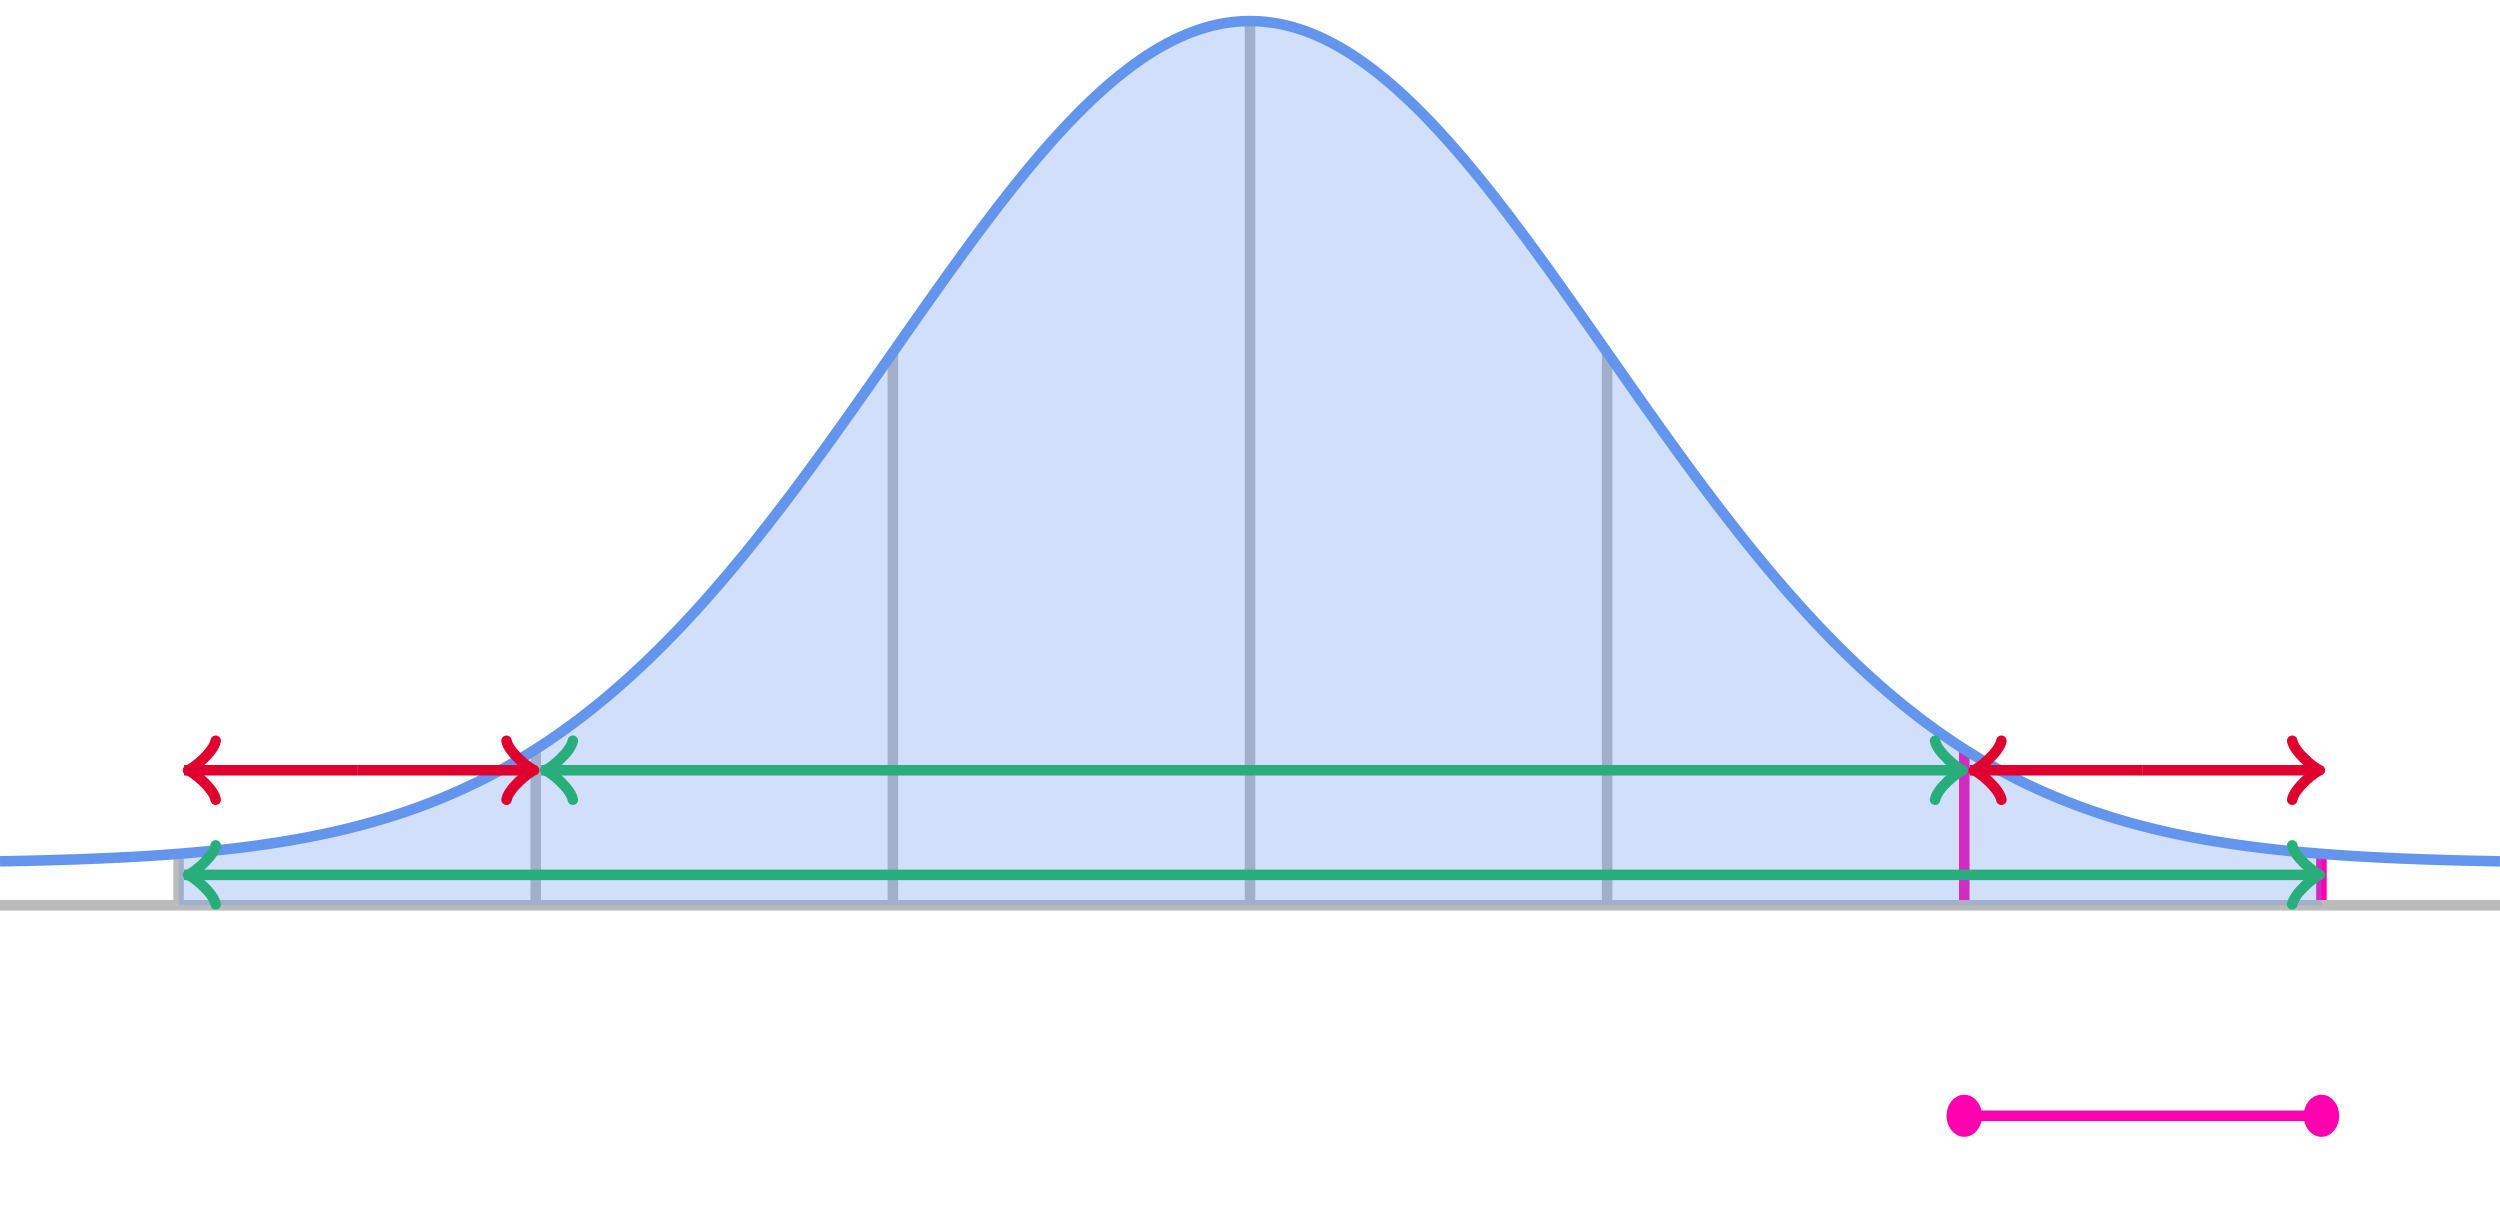 <svg xmlns="http://www.w3.org/2000/svg" version="1.1" width="475" height="232" viewBox="0 0 475 232"><path fill="none" stroke="#ff00af" d="M 441.071,172 L 441.071,162.223" stroke-width="2" style="stroke-width: 2px"/><path fill="none" stroke="#bbbbbb" d="M 33.929,172 L 33.929,162.223" stroke-width="2" style="stroke-width: 2px"/><path fill="none" stroke="#ff00af" d="M 373.214,172 L 373.214,142.346" stroke-width="2" style="stroke-width: 2px"/><path fill="none" stroke="#bbbbbb" d="M 101.786,172 L 101.786,142.346" stroke-width="2" style="stroke-width: 2px"/><path fill="none" stroke="#bbbbbb" d="M 305.357,172 L 305.357,66.955" stroke-width="2" style="stroke-width: 2px"/><path fill="none" stroke="#bbbbbb" d="M 169.643,172 L 169.643,66.955" stroke-width="2" style="stroke-width: 2px"/><path fill="none" stroke="#bbbbbb" d="M 237.5,172 L 237.5,4" stroke-width="2" style="stroke-width: 2px"/><defs/><path fill="none" stroke="#bbbbbb" d="M -33.929,172 L 508.929,172" stroke-width="2" style="stroke-width: 2px"/><path fill="none" stroke="#6495ed" d="M 0,163.65 L 0.5,163.641 L 1,163.632 L 1.5,163.622 L 2,163.612 L 2.5,163.602 L 3,163.592 L 3.5,163.581 L 4,163.571 L 4.5,163.56 L 5,163.548 L 5.5,163.537 L 6,163.525 L 6.5,163.513 L 7,163.5 L 7.5,163.488 L 8,163.475 L 8.5,163.462 L 9,163.448 L 9.5,163.434 L 10,163.42 L 10.5,163.406 L 11,163.391 L 11.5,163.376 L 12,163.36 L 12.5,163.344 L 13,163.328 L 13.5,163.312 L 14,163.295 L 14.5,163.277 L 15,163.26 L 15.5,163.242 L 16,163.223 L 16.5,163.204 L 17,163.185 L 17.5,163.165 L 18,163.145 L 18.5,163.124 L 19,163.103 L 19.5,163.082 L 20,163.06 L 20.5,163.037 L 21,163.014 L 21.5,162.991 L 22,162.967 L 22.5,162.943 L 23,162.918 L 23.5,162.892 L 24,162.866 L 24.5,162.84 L 25,162.813 L 25.5,162.785 L 26,162.757 L 26.5,162.728 L 27,162.698 L 27.5,162.668 L 28,162.638 L 28.5,162.606 L 29,162.574 L 29.5,162.542 L 30,162.508 L 30.5,162.475 L 31,162.44 L 31.5,162.405 L 32,162.368 L 32.5,162.332 L 33,162.294 L 33.5,162.256 L 34,162.217 L 34.5,162.177 L 35,162.137 L 35.5,162.095 L 36,162.053 L 36.5,162.01 L 37,161.966 L 37.5,161.921 L 38,161.876 L 38.5,161.829 L 39,161.782 L 39.5,161.734 L 40,161.685 L 40.5,161.634 L 41,161.583 L 41.5,161.531 L 42,161.478 L 42.5,161.424 L 43,161.369 L 43.5,161.313 L 44,161.256 L 44.5,161.198 L 45,161.139 L 45.5,161.078 L 46,161.017 L 46.5,160.954 L 47,160.89 L 47.5,160.825 L 48,160.759 L 48.5,160.692 L 49,160.624 L 49.5,160.554 L 50,160.483 L 50.5,160.411 L 51,160.337 L 51.5,160.262 L 52,160.186 L 52.5,160.109 L 53,160.03 L 53.5,159.949 L 54,159.868 L 54.5,159.785 L 55,159.7 L 55.5,159.614 L 56,159.527 L 56.5,159.438 L 57,159.348 L 57.5,159.256 L 58,159.162 L 58.5,159.067 L 59,158.97 L 59.5,158.872 L 60,158.772 L 60.5,158.671 L 61,158.567 L 61.5,158.462 L 62,158.356 L 62.5,158.247 L 63,158.137 L 63.5,158.025 L 64,157.911 L 64.5,157.796 L 65,157.678 L 65.5,157.559 L 66,157.437 L 66.5,157.314 L 67,157.189 L 67.5,157.062 L 68,156.933 L 68.5,156.802 L 69,156.669 L 69.5,156.534 L 70,156.396 L 70.5,156.257 L 71,156.116 L 71.5,155.972 L 72,155.826 L 72.5,155.678 L 73,155.528 L 73.5,155.375 L 74,155.221 L 74.5,155.064 L 75,154.904 L 75.5,154.743 L 76,154.579 L 76.5,154.412 L 77,154.243 L 77.5,154.072 L 78,153.898 L 78.5,153.722 L 79,153.544 L 79.5,153.362 L 80,153.179 L 80.5,152.992 L 81,152.803 L 81.5,152.612 L 82,152.417 L 82.5,152.22 L 83,152.021 L 83.5,151.818 L 84,151.613 L 84.5,151.406 L 85,151.195 L 85.5,150.981 L 86,150.765 L 86.5,150.546 L 87,150.324 L 87.5,150.099 L 88,149.871 L 88.5,149.64 L 89,149.406 L 89.5,149.17 L 90,148.93 L 90.5,148.687 L 91,148.441 L 91.5,148.192 L 92,147.94 L 92.5,147.684 L 93,147.426 L 93.5,147.164 L 94,146.899 L 94.5,146.631 L 95,146.36 L 95.5,146.085 L 96,145.807 L 96.5,145.526 L 97,145.242 L 97.5,144.954 L 98,144.663 L 98.5,144.368 L 99,144.07 L 99.5,143.769 L 100,143.464 L 100.5,143.155 L 101,142.843 L 101.5,142.528 L 102,142.209 L 102.5,141.887 L 103,141.561 L 103.5,141.231 L 104,140.898 L 104.5,140.562 L 105,140.221 L 105.5,139.877 L 106,139.53 L 106.5,139.179 L 107,138.824 L 107.5,138.465 L 108,138.103 L 108.5,137.737 L 109,137.367 L 109.5,136.993 L 110,136.616 L 110.5,136.235 L 111,135.85 L 111.5,135.462 L 112,135.069 L 112.5,134.673 L 113,134.273 L 113.5,133.87 L 114,133.462 L 114.5,133.05 L 115,132.635 L 115.5,132.216 L 116,131.793 L 116.5,131.366 L 117,130.936 L 117.5,130.501 L 118,130.062 L 118.5,129.62 L 119,129.174 L 119.5,128.724 L 120,128.27 L 120.5,127.812 L 121,127.35 L 121.5,126.885 L 122,126.415 L 122.5,125.942 L 123,125.465 L 123.5,124.984 L 124,124.499 L 124.5,124.01 L 125,123.518 L 125.5,123.021 L 126,122.521 L 126.5,122.017 L 127,121.509 L 127.5,120.997 L 128,120.482 L 128.5,119.962 L 129,119.439 L 129.5,118.912 L 130,118.382 L 130.5,117.847 L 131,117.309 L 131.5,116.767 L 132,116.222 L 132.5,115.673 L 133,115.12 L 133.5,114.563 L 134,114.003 L 134.5,113.439 L 135,112.872 L 135.5,112.301 L 136,111.727 L 136.5,111.149 L 137,110.568 L 137.5,109.983 L 138,109.395 L 138.5,108.803 L 139,108.208 L 139.5,107.609 L 140,107.008 L 140.5,106.403 L 141,105.794 L 141.5,105.183 L 142,104.568 L 142.5,103.95 L 143,103.329 L 143.5,102.705 L 144,102.078 L 144.5,101.448 L 145,100.815 L 145.5,100.178 L 146,99.539 L 146.5,98.897 L 147,98.253 L 147.5,97.605 L 148,96.955 L 148.5,96.302 L 149,95.647 L 149.5,94.988 L 150,94.328 L 150.5,93.665 L 151,92.999 L 151.5,92.331 L 152,91.66 L 152.5,90.987 L 153,90.312 L 153.5,89.635 L 154,88.956 L 154.5,88.274 L 155,87.591 L 155.5,86.905 L 156,86.218 L 156.5,85.529 L 157,84.838 L 157.5,84.145 L 158,83.45 L 158.5,82.754 L 159,82.056 L 159.5,81.357 L 160,80.656 L 160.5,79.954 L 161,79.251 L 161.5,78.546 L 162,77.841 L 162.5,77.134 L 163,76.426 L 163.5,75.717 L 164,75.007 L 164.5,74.296 L 165,73.585 L 165.5,72.873 L 166,72.16 L 166.5,71.447 L 167,70.733 L 167.5,70.019 L 168,69.304 L 168.5,68.589 L 169,67.874 L 169.5,67.159 L 170,66.444 L 170.5,65.729 L 171,65.014 L 171.5,64.3 L 172,63.585 L 172.5,62.871 L 173,62.158 L 173.5,61.445 L 174,60.733 L 174.5,60.021 L 175,59.31 L 175.5,58.6 L 176,57.891 L 176.5,57.183 L 177,56.476 L 177.5,55.77 L 178,55.065 L 178.5,54.362 L 179,53.661 L 179.5,52.961 L 180,52.262 L 180.5,51.565 L 181,50.87 L 181.5,50.177 L 182,49.486 L 182.5,48.797 L 183,48.11 L 183.5,47.425 L 184,46.743 L 184.5,46.063 L 185,45.385 L 185.5,44.71 L 186,44.038 L 186.5,43.369 L 187,42.702 L 187.5,42.038 L 188,41.378 L 188.5,40.72 L 189,40.066 L 189.5,39.415 L 190,38.767 L 190.5,38.123 L 191,37.483 L 191.5,36.846 L 192,36.212 L 192.5,35.583 L 193,34.957 L 193.5,34.336 L 194,33.718 L 194.5,33.105 L 195,32.496 L 195.5,31.891 L 196,31.291 L 196.5,30.695 L 197,30.104 L 197.5,29.517 L 198,28.936 L 198.5,28.359 L 199,27.787 L 199.5,27.22 L 200,26.658 L 200.5,26.102 L 201,25.55 L 201.5,25.004 L 202,24.463 L 202.5,23.928 L 203,23.399 L 203.5,22.875 L 204,22.357 L 204.5,21.844 L 205,21.338 L 205.5,20.837 L 206,20.343 L 206.5,19.855 L 207,19.373 L 207.5,18.897 L 208,18.427 L 208.5,17.964 L 209,17.508 L 209.5,17.058 L 210,16.614 L 210.5,16.177 L 211,15.747 L 211.5,15.324 L 212,14.908 L 212.5,14.498 L 213,14.096 L 213.5,13.701 L 214,13.313 L 214.5,12.932 L 215,12.558 L 215.5,12.192 L 216,11.833 L 216.5,11.481 L 217,11.137 L 217.5,10.801 L 218,10.472 L 218.5,10.151 L 219,9.837 L 219.5,9.531 L 220,9.233 L 220.5,8.943 L 221,8.661 L 221.5,8.386 L 222,8.12 L 222.5,7.862 L 223,7.611 L 223.5,7.369 L 224,7.135 L 224.5,6.909 L 225,6.692 L 225.5,6.482 L 226,6.281 L 226.5,6.088 L 227,5.904 L 227.5,5.728 L 228,5.56 L 228.5,5.401 L 229,5.25 L 229.5,5.108 L 230,4.974 L 230.5,4.849 L 231,4.732 L 231.5,4.624 L 232,4.525 L 232.5,4.434 L 233,4.351 L 233.5,4.278 L 234,4.213 L 234.5,4.156 L 235,4.109 L 235.5,4.069 L 236,4.039 L 236.5,4.017 L 237,4.004 L 237.5,4 L 238,4.004 L 238.5,4.017 L 239,4.039 L 239.5,4.069 L 240,4.109 L 240.5,4.156 L 241,4.213 L 241.5,4.278 L 242,4.351 L 242.5,4.434 L 243,4.525 L 243.5,4.624 L 244,4.732 L 244.5,4.849 L 245,4.974 L 245.5,5.108 L 246,5.25 L 246.5,5.401 L 247,5.56 L 247.5,5.728 L 248,5.904 L 248.5,6.088 L 249,6.281 L 249.5,6.482 L 250,6.692 L 250.5,6.909 L 251,7.135 L 251.5,7.369 L 252,7.611 L 252.5,7.862 L 253,8.12 L 253.5,8.386 L 254,8.661 L 254.5,8.943 L 255,9.233 L 255.5,9.531 L 256,9.837 L 256.5,10.151 L 257,10.472 L 257.5,10.801 L 258,11.137 L 258.5,11.481 L 259,11.833 L 259.5,12.192 L 260,12.558 L 260.5,12.932 L 261,13.313 L 261.5,13.701 L 262,14.096 L 262.5,14.498 L 263,14.908 L 263.5,15.324 L 264,15.747 L 264.5,16.177 L 265,16.614 L 265.5,17.058 L 266,17.508 L 266.5,17.964 L 267,18.427 L 267.5,18.897 L 268,19.373 L 268.5,19.855 L 269,20.343 L 269.5,20.837 L 270,21.338 L 270.5,21.844 L 271,22.357 L 271.5,22.875 L 272,23.399 L 272.5,23.928 L 273,24.463 L 273.5,25.004 L 274,25.55 L 274.5,26.102 L 275,26.658 L 275.5,27.22 L 276,27.787 L 276.5,28.359 L 277,28.936 L 277.5,29.517 L 278,30.104 L 278.5,30.695 L 279,31.291 L 279.5,31.891 L 280,32.496 L 280.5,33.105 L 281,33.718 L 281.5,34.336 L 282,34.957 L 282.5,35.583 L 283,36.212 L 283.5,36.846 L 284,37.483 L 284.5,38.123 L 285,38.767 L 285.5,39.415 L 286,40.066 L 286.5,40.72 L 287,41.378 L 287.5,42.038 L 288,42.702 L 288.5,43.369 L 289,44.038 L 289.5,44.71 L 290,45.385 L 290.5,46.063 L 291,46.743 L 291.5,47.425 L 292,48.11 L 292.5,48.797 L 293,49.486 L 293.5,50.177 L 294,50.87 L 294.5,51.565 L 295,52.262 L 295.5,52.961 L 296,53.661 L 296.5,54.362 L 297,55.065 L 297.5,55.77 L 298,56.476 L 298.5,57.183 L 299,57.891 L 299.5,58.6 L 300,59.31 L 300.5,60.021 L 301,60.733 L 301.5,61.445 L 302,62.158 L 302.5,62.871 L 303,63.585 L 303.5,64.3 L 304,65.014 L 304.5,65.729 L 305,66.444 L 305.5,67.159 L 306,67.874 L 306.5,68.589 L 307,69.304 L 307.5,70.019 L 308,70.733 L 308.5,71.447 L 309,72.16 L 309.5,72.873 L 310,73.585 L 310.5,74.296 L 311,75.007 L 311.5,75.717 L 312,76.426 L 312.5,77.134 L 313,77.841 L 313.5,78.546 L 314,79.251 L 314.5,79.954 L 315,80.656 L 315.5,81.357 L 316,82.056 L 316.5,82.754 L 317,83.45 L 317.5,84.145 L 318,84.838 L 318.5,85.529 L 319,86.218 L 319.5,86.905 L 320,87.591 L 320.5,88.274 L 321,88.956 L 321.5,89.635 L 322,90.312 L 322.5,90.987 L 323,91.66 L 323.5,92.331 L 324,92.999 L 324.5,93.665 L 325,94.328 L 325.5,94.988 L 326,95.647 L 326.5,96.302 L 327,96.955 L 327.5,97.605 L 328,98.253 L 328.5,98.897 L 329,99.539 L 329.5,100.178 L 330,100.815 L 330.5,101.448 L 331,102.078 L 331.5,102.705 L 332,103.329 L 332.5,103.95 L 333,104.568 L 333.5,105.183 L 334,105.794 L 334.5,106.403 L 335,107.008 L 335.5,107.609 L 336,108.208 L 336.5,108.803 L 337,109.395 L 337.5,109.983 L 338,110.568 L 338.5,111.149 L 339,111.727 L 339.5,112.301 L 340,112.872 L 340.5,113.439 L 341,114.003 L 341.5,114.563 L 342,115.12 L 342.5,115.673 L 343,116.222 L 343.5,116.767 L 344,117.309 L 344.5,117.847 L 345,118.382 L 345.5,118.912 L 346,119.439 L 346.5,119.962 L 347,120.482 L 347.5,120.997 L 348,121.509 L 348.5,122.017 L 349,122.521 L 349.5,123.021 L 350,123.518 L 350.5,124.01 L 351,124.499 L 351.5,124.984 L 352,125.465 L 352.5,125.942 L 353,126.415 L 353.5,126.885 L 354,127.35 L 354.5,127.812 L 355,128.27 L 355.5,128.724 L 356,129.174 L 356.5,129.62 L 357,130.062 L 357.5,130.501 L 358,130.936 L 358.5,131.366 L 359,131.793 L 359.5,132.216 L 360,132.635 L 360.5,133.05 L 361,133.462 L 361.5,133.87 L 362,134.273 L 362.5,134.673 L 363,135.069 L 363.5,135.462 L 364,135.85 L 364.5,136.235 L 365,136.616 L 365.5,136.993 L 366,137.367 L 366.5,137.737 L 367,138.103 L 367.5,138.465 L 368,138.824 L 368.5,139.179 L 369,139.53 L 369.5,139.877 L 370,140.221 L 370.5,140.562 L 371,140.898 L 371.5,141.231 L 372,141.561 L 372.5,141.887 L 373,142.209 L 373.5,142.528 L 374,142.843 L 374.5,143.155 L 375,143.464 L 375.5,143.769 L 376,144.07 L 376.5,144.368 L 377,144.663 L 377.5,144.954 L 378,145.242 L 378.5,145.526 L 379,145.807 L 379.5,146.085 L 380,146.36 L 380.5,146.631 L 381,146.899 L 381.5,147.164 L 382,147.426 L 382.5,147.684 L 383,147.94 L 383.5,148.192 L 384,148.441 L 384.5,148.687 L 385,148.93 L 385.5,149.17 L 386,149.406 L 386.5,149.64 L 387,149.871 L 387.5,150.099 L 388,150.324 L 388.5,150.546 L 389,150.765 L 389.5,150.981 L 390,151.195 L 390.5,151.406 L 391,151.613 L 391.5,151.818 L 392,152.021 L 392.5,152.22 L 393,152.417 L 393.5,152.612 L 394,152.803 L 394.5,152.992 L 395,153.179 L 395.5,153.362 L 396,153.544 L 396.5,153.722 L 397,153.898 L 397.5,154.072 L 398,154.243 L 398.5,154.412 L 399,154.579 L 399.5,154.743 L 400,154.904 L 400.5,155.064 L 401,155.221 L 401.5,155.375 L 402,155.528 L 402.5,155.678 L 403,155.826 L 403.5,155.972 L 404,156.116 L 404.5,156.257 L 405,156.396 L 405.5,156.534 L 406,156.669 L 406.5,156.802 L 407,156.933 L 407.5,157.062 L 408,157.189 L 408.5,157.314 L 409,157.437 L 409.5,157.559 L 410,157.678 L 410.5,157.796 L 411,157.911 L 411.5,158.025 L 412,158.137 L 412.5,158.247 L 413,158.356 L 413.5,158.462 L 414,158.567 L 414.5,158.671 L 415,158.772 L 415.5,158.872 L 416,158.97 L 416.5,159.067 L 417,159.162 L 417.5,159.256 L 418,159.348 L 418.5,159.438 L 419,159.527 L 419.5,159.614 L 420,159.7 L 420.5,159.785 L 421,159.868 L 421.5,159.949 L 422,160.03 L 422.5,160.109 L 423,160.186 L 423.5,160.262 L 424,160.337 L 424.5,160.411 L 425,160.483 L 425.5,160.554 L 426,160.624 L 426.5,160.692 L 427,160.759 L 427.5,160.825 L 428,160.89 L 428.5,160.954 L 429,161.017 L 429.5,161.078 L 430,161.139 L 430.5,161.198 L 431,161.256 L 431.5,161.313 L 432,161.369 L 432.5,161.424 L 433,161.478 L 433.5,161.531 L 434,161.583 L 434.5,161.634 L 435,161.685 L 435.5,161.734 L 436,161.782 L 436.5,161.829 L 437,161.876 L 437.5,161.921 L 438,161.966 L 438.5,162.01 L 439,162.053 L 439.5,162.095 L 440,162.137 L 440.5,162.177 L 441,162.217 L 441.5,162.256 L 442,162.294 L 442.5,162.332 L 443,162.368 L 443.5,162.405 L 444,162.44 L 444.5,162.475 L 445,162.508 L 445.5,162.542 L 446,162.574 L 446.5,162.606 L 447,162.638 L 447.5,162.668 L 448,162.698 L 448.5,162.728 L 449,162.757 L 449.5,162.785 L 450,162.813 L 450.5,162.84 L 451,162.866 L 451.5,162.892 L 452,162.918 L 452.5,162.943 L 453,162.967 L 453.5,162.991 L 454,163.014 L 454.5,163.037 L 455,163.06 L 455.5,163.082 L 456,163.103 L 456.5,163.124 L 457,163.145 L 457.5,163.165 L 458,163.185 L 458.5,163.204 L 459,163.223 L 459.5,163.242 L 460,163.26 L 460.5,163.277 L 461,163.295 L 461.5,163.312 L 462,163.328 L 462.5,163.344 L 463,163.36 L 463.5,163.376 L 464,163.391 L 464.5,163.406 L 465,163.42 L 465.5,163.434 L 466,163.448 L 466.5,163.462 L 467,163.475 L 467.5,163.488 L 468,163.5 L 468.5,163.513 L 469,163.525 L 469.5,163.537 L 470,163.548 L 470.5,163.56 L 471,163.571 L 471.5,163.581 L 472,163.592 L 472.5,163.602 L 473,163.612 L 473.5,163.622 L 474,163.632 L 474.5,163.641 L 475,163.65" stroke-width="2" style="stroke-width: 2px"/><path fill="#ff00af" stroke="#ff00af" d="M 441.071,212 L 373.214,212" stroke-width="2" style="stroke-width: 2px"/><ellipse cx="441.071" cy="212" rx="2.375" ry="3" fill="#ff00af" stroke="#ff00af" stroke-width="2" style="stroke-width: 2px"/><ellipse cx="373.214" cy="212" rx="2.375" ry="3" fill="#ff00af" stroke="#ff00af" stroke-width="2" style="stroke-width: 2px"/><path fill="#6495ed" stroke="none" d="M 33.929,172 L 33.929,162.223 L 35.286,162.113 L 36.643,161.998 L 38,161.876 L 39.357,161.748 L 40.714,161.613 L 42.071,161.471 L 43.429,161.321 L 44.786,161.164 L 46.143,160.999 L 47.5,160.825 L 48.857,160.643 L 50.214,160.452 L 51.571,160.251 L 52.929,160.041 L 54.286,159.821 L 55.643,159.59 L 57,159.348 L 58.357,159.094 L 59.714,158.829 L 61.071,158.552 L 62.429,158.263 L 63.786,157.96 L 65.143,157.644 L 66.5,157.314 L 67.857,156.97 L 69.214,156.611 L 70.571,156.237 L 71.929,155.847 L 73.286,155.441 L 74.643,155.018 L 76,154.579 L 77.357,154.121 L 78.714,153.646 L 80.071,153.152 L 81.429,152.639 L 82.786,152.107 L 84.143,151.554 L 85.5,150.981 L 86.857,150.388 L 88.214,149.773 L 89.571,149.136 L 90.929,148.476 L 92.286,147.794 L 93.643,147.089 L 95,146.36 L 96.357,145.607 L 97.714,144.829 L 99.071,144.027 L 100.429,143.2 L 101.786,142.346 L 103.143,141.467 L 104.5,140.562 L 105.857,139.629 L 107.214,138.67 L 108.571,137.684 L 109.929,136.67 L 111.286,135.629 L 112.643,134.559 L 114,133.462 L 115.357,132.336 L 116.714,131.182 L 118.071,130 L 119.429,128.788 L 120.786,127.549 L 122.143,126.281 L 123.5,124.984 L 124.857,123.659 L 126.214,122.305 L 127.571,120.924 L 128.929,119.514 L 130.286,118.077 L 131.643,116.612 L 133,115.12 L 134.357,113.601 L 135.714,112.056 L 137.071,110.484 L 138.429,108.888 L 139.786,107.266 L 141.143,105.62 L 142.5,103.95 L 143.857,102.257 L 145.214,100.542 L 146.571,98.806 L 147.929,97.048 L 149.286,95.271 L 150.643,93.475 L 152,91.66 L 153.357,89.829 L 154.714,87.982 L 156.071,86.12 L 157.429,84.244 L 158.786,82.356 L 160.143,80.456 L 161.5,78.546 L 162.857,76.628 L 164.214,74.703 L 165.571,72.771 L 166.929,70.835 L 168.286,68.896 L 169.643,66.955 L 171,65.014 L 172.357,63.075 L 173.714,61.139 L 175.071,59.208 L 176.429,57.284 L 177.786,55.367 L 179.143,53.46 L 180.5,51.565 L 181.857,49.683 L 183.214,47.816 L 184.571,45.966 L 185.929,44.134 L 187.286,42.322 L 188.643,40.533 L 190,38.767 L 191.357,37.027 L 192.714,35.314 L 194.071,33.63 L 195.429,31.977 L 196.786,30.357 L 198.143,28.77 L 199.5,27.22 L 200.857,25.707 L 202.214,24.233 L 203.571,22.8 L 204.929,21.41 L 206.286,20.063 L 207.643,18.762 L 209,17.508 L 210.357,16.301 L 211.714,15.145 L 213.071,14.039 L 214.429,12.986 L 215.786,11.986 L 217.143,11.04 L 218.5,10.151 L 219.857,9.318 L 221.214,8.542 L 222.571,7.826 L 223.929,7.168 L 225.286,6.571 L 226.643,6.035 L 228,5.56 L 229.357,5.148 L 230.714,4.798 L 232.071,4.511 L 233.429,4.288 L 234.786,4.128 L 236.143,4.032 L 237.5,4 L 238.857,4.032 L 240.214,4.128 L 241.571,4.288 L 242.929,4.511 L 244.286,4.798 L 245.643,5.148 L 247,5.56 L 248.357,6.035 L 249.714,6.571 L 251.071,7.168 L 252.429,7.826 L 253.786,8.542 L 255.143,9.318 L 256.5,10.151 L 257.857,11.04 L 259.214,11.986 L 260.571,12.986 L 261.929,14.039 L 263.286,15.145 L 264.643,16.301 L 266,17.508 L 267.357,18.762 L 268.714,20.063 L 270.071,21.41 L 271.429,22.8 L 272.786,24.233 L 274.143,25.707 L 275.5,27.22 L 276.857,28.77 L 278.214,30.357 L 279.571,31.977 L 280.929,33.63 L 282.286,35.314 L 283.643,37.027 L 285,38.767 L 286.357,40.533 L 287.714,42.322 L 289.071,44.134 L 290.429,45.966 L 291.786,47.816 L 293.143,49.683 L 294.5,51.565 L 295.857,53.46 L 297.214,55.367 L 298.571,57.284 L 299.929,59.208 L 301.286,61.139 L 302.643,63.075 L 304,65.014 L 305.357,66.955 L 306.714,68.896 L 308.071,70.835 L 309.429,72.771 L 310.786,74.703 L 312.143,76.628 L 313.5,78.546 L 314.857,80.456 L 316.214,82.356 L 317.571,84.244 L 318.929,86.12 L 320.286,87.982 L 321.643,89.829 L 323,91.66 L 324.357,93.475 L 325.714,95.271 L 327.071,97.048 L 328.429,98.806 L 329.786,100.542 L 331.143,102.257 L 332.5,103.95 L 333.857,105.62 L 335.214,107.266 L 336.571,108.888 L 337.929,110.484 L 339.286,112.056 L 340.643,113.601 L 342,115.12 L 343.357,116.612 L 344.714,118.077 L 346.071,119.514 L 347.429,120.924 L 348.786,122.305 L 350.143,123.659 L 351.5,124.984 L 352.857,126.281 L 354.214,127.549 L 355.571,128.788 L 356.929,130 L 358.286,131.182 L 359.643,132.336 L 361,133.462 L 362.357,134.559 L 363.714,135.629 L 365.071,136.67 L 366.429,137.684 L 367.786,138.67 L 369.143,139.629 L 370.5,140.562 L 371.857,141.467 L 373.214,142.346 L 374.571,143.2 L 375.929,144.027 L 377.286,144.829 L 378.643,145.607 L 380,146.36 L 381.357,147.089 L 382.714,147.794 L 384.071,148.476 L 385.429,149.136 L 386.786,149.773 L 388.143,150.388 L 389.5,150.981 L 390.857,151.554 L 392.214,152.107 L 393.571,152.639 L 394.929,153.152 L 396.286,153.646 L 397.643,154.121 L 399,154.579 L 400.357,155.018 L 401.714,155.441 L 403.071,155.847 L 404.429,156.237 L 405.786,156.611 L 407.143,156.97 L 408.5,157.314 L 409.857,157.644 L 411.214,157.96 L 412.571,158.263 L 413.929,158.552 L 415.286,158.829 L 416.643,159.094 L 418,159.348 L 419.357,159.59 L 420.714,159.821 L 422.071,160.041 L 423.429,160.251 L 424.786,160.452 L 426.143,160.643 L 427.5,160.825 L 428.857,160.999 L 430.214,161.164 L 431.571,161.321 L 432.929,161.471 L 434.286,161.613 L 435.643,161.748 L 437,161.876 L 438.357,161.998 L 439.714,162.113 L 441.071,162.223 L 441.071,162.223 L 441.071,172 L 33.929,172" stroke-width="2" opacity="0.3" style="stroke-width: 2px;opacity: 0.3"/><path fill="none" stroke="#28ae7b" d="M 435.521,171.823 C 435.871,169.723 439.721,166.573 440.771,166.223 C 439.721,165.873 435.871,162.723 435.521,160.623" transform="" stroke-width="2" stroke-linejoin="round" stroke-linecap="round" style="stroke-width: 2px;stroke-linejoin: round;stroke-linecap: round"/><path fill="none" stroke="#28ae7b" d="M 237.5,166.223 S 237.5,166.223 440.021,166.223" stroke-width="2" style="stroke-width: 2px"/><path fill="none" stroke="#28ae7b" d="M 30.479,171.823 C 30.829,169.723 34.679,166.573 35.729,166.223 C 34.679,165.873 30.829,162.723 30.479,160.623" transform="rotate(180 35.729 166.223)" stroke-width="2" stroke-linejoin="round" stroke-linecap="round" style="stroke-width: 2px;stroke-linejoin: round;stroke-linecap: round"/><path fill="none" stroke="#28ae7b" d="M 237.5,166.223 S 237.5,166.223 34.979,166.223" stroke-width="2" style="stroke-width: 2px"/><path fill="none" stroke="#28ae7b" d="M 367.664,151.946 C 368.014,149.846 371.864,146.696 372.914,146.346 C 371.864,145.996 368.014,142.846 367.664,140.746" transform="" stroke-width="2" stroke-linejoin="round" stroke-linecap="round" style="stroke-width: 2px;stroke-linejoin: round;stroke-linecap: round"/><path fill="none" stroke="#28ae7b" d="M 237.5,146.346 S 237.5,146.346 372.164,146.346" stroke-width="2" style="stroke-width: 2px"/><path fill="none" stroke="#28ae7b" d="M 98.336,151.946 C 98.686,149.846 102.536,146.696 103.586,146.346 C 102.536,145.996 98.686,142.846 98.336,140.746" transform="rotate(180 103.586 146.346)" stroke-width="2" stroke-linejoin="round" stroke-linecap="round" style="stroke-width: 2px;stroke-linejoin: round;stroke-linecap: round"/><path fill="none" stroke="#28ae7b" d="M 237.5,146.346 S 237.5,146.346 102.836,146.346" stroke-width="2" style="stroke-width: 2px"/><path fill="none" stroke="#df0030" d="M 369.764,151.946 C 370.114,149.846 373.964,146.696 375.014,146.346 C 373.964,145.996 370.114,142.846 369.764,140.746" transform="rotate(180 375.014 146.346)" stroke-width="2" stroke-linejoin="round" stroke-linecap="round" style="stroke-width: 2px;stroke-linejoin: round;stroke-linecap: round"/><path fill="none" stroke="#df0030" d="M 407.143,146.346 S 407.143,146.346 374.264,146.346" stroke-width="2" style="stroke-width: 2px"/><path fill="none" stroke="#df0030" d="M 435.521,151.946 C 435.871,149.846 439.721,146.696 440.771,146.346 C 439.721,145.996 435.871,142.846 435.521,140.746" transform="" stroke-width="2" stroke-linejoin="round" stroke-linecap="round" style="stroke-width: 2px;stroke-linejoin: round;stroke-linecap: round"/><path fill="none" stroke="#df0030" d="M 407.143,146.346 S 407.143,146.346 440.021,146.346" stroke-width="2" style="stroke-width: 2px"/><path fill="none" stroke="#df0030" d="M 96.236,151.946 C 96.586,149.846 100.436,146.696 101.486,146.346 C 100.436,145.996 96.586,142.846 96.236,140.746" transform="" stroke-width="2" stroke-linejoin="round" stroke-linecap="round" style="stroke-width: 2px;stroke-linejoin: round;stroke-linecap: round"/><path fill="none" stroke="#df0030" d="M 67.857,146.346 S 67.857,146.346 100.736,146.346" stroke-width="2" style="stroke-width: 2px"/><path fill="none" stroke="#df0030" d="M 30.479,151.946 C 30.829,149.846 34.679,146.696 35.729,146.346 C 34.679,145.996 30.829,142.846 30.479,140.746" transform="rotate(180 35.729 146.346)" stroke-width="2" stroke-linejoin="round" stroke-linecap="round" style="stroke-width: 2px;stroke-linejoin: round;stroke-linecap: round"/><path fill="none" stroke="#df0030" d="M 67.857,146.346 S 67.857,146.346 34.979,146.346" stroke-width="2" style="stroke-width: 2px"/></svg>